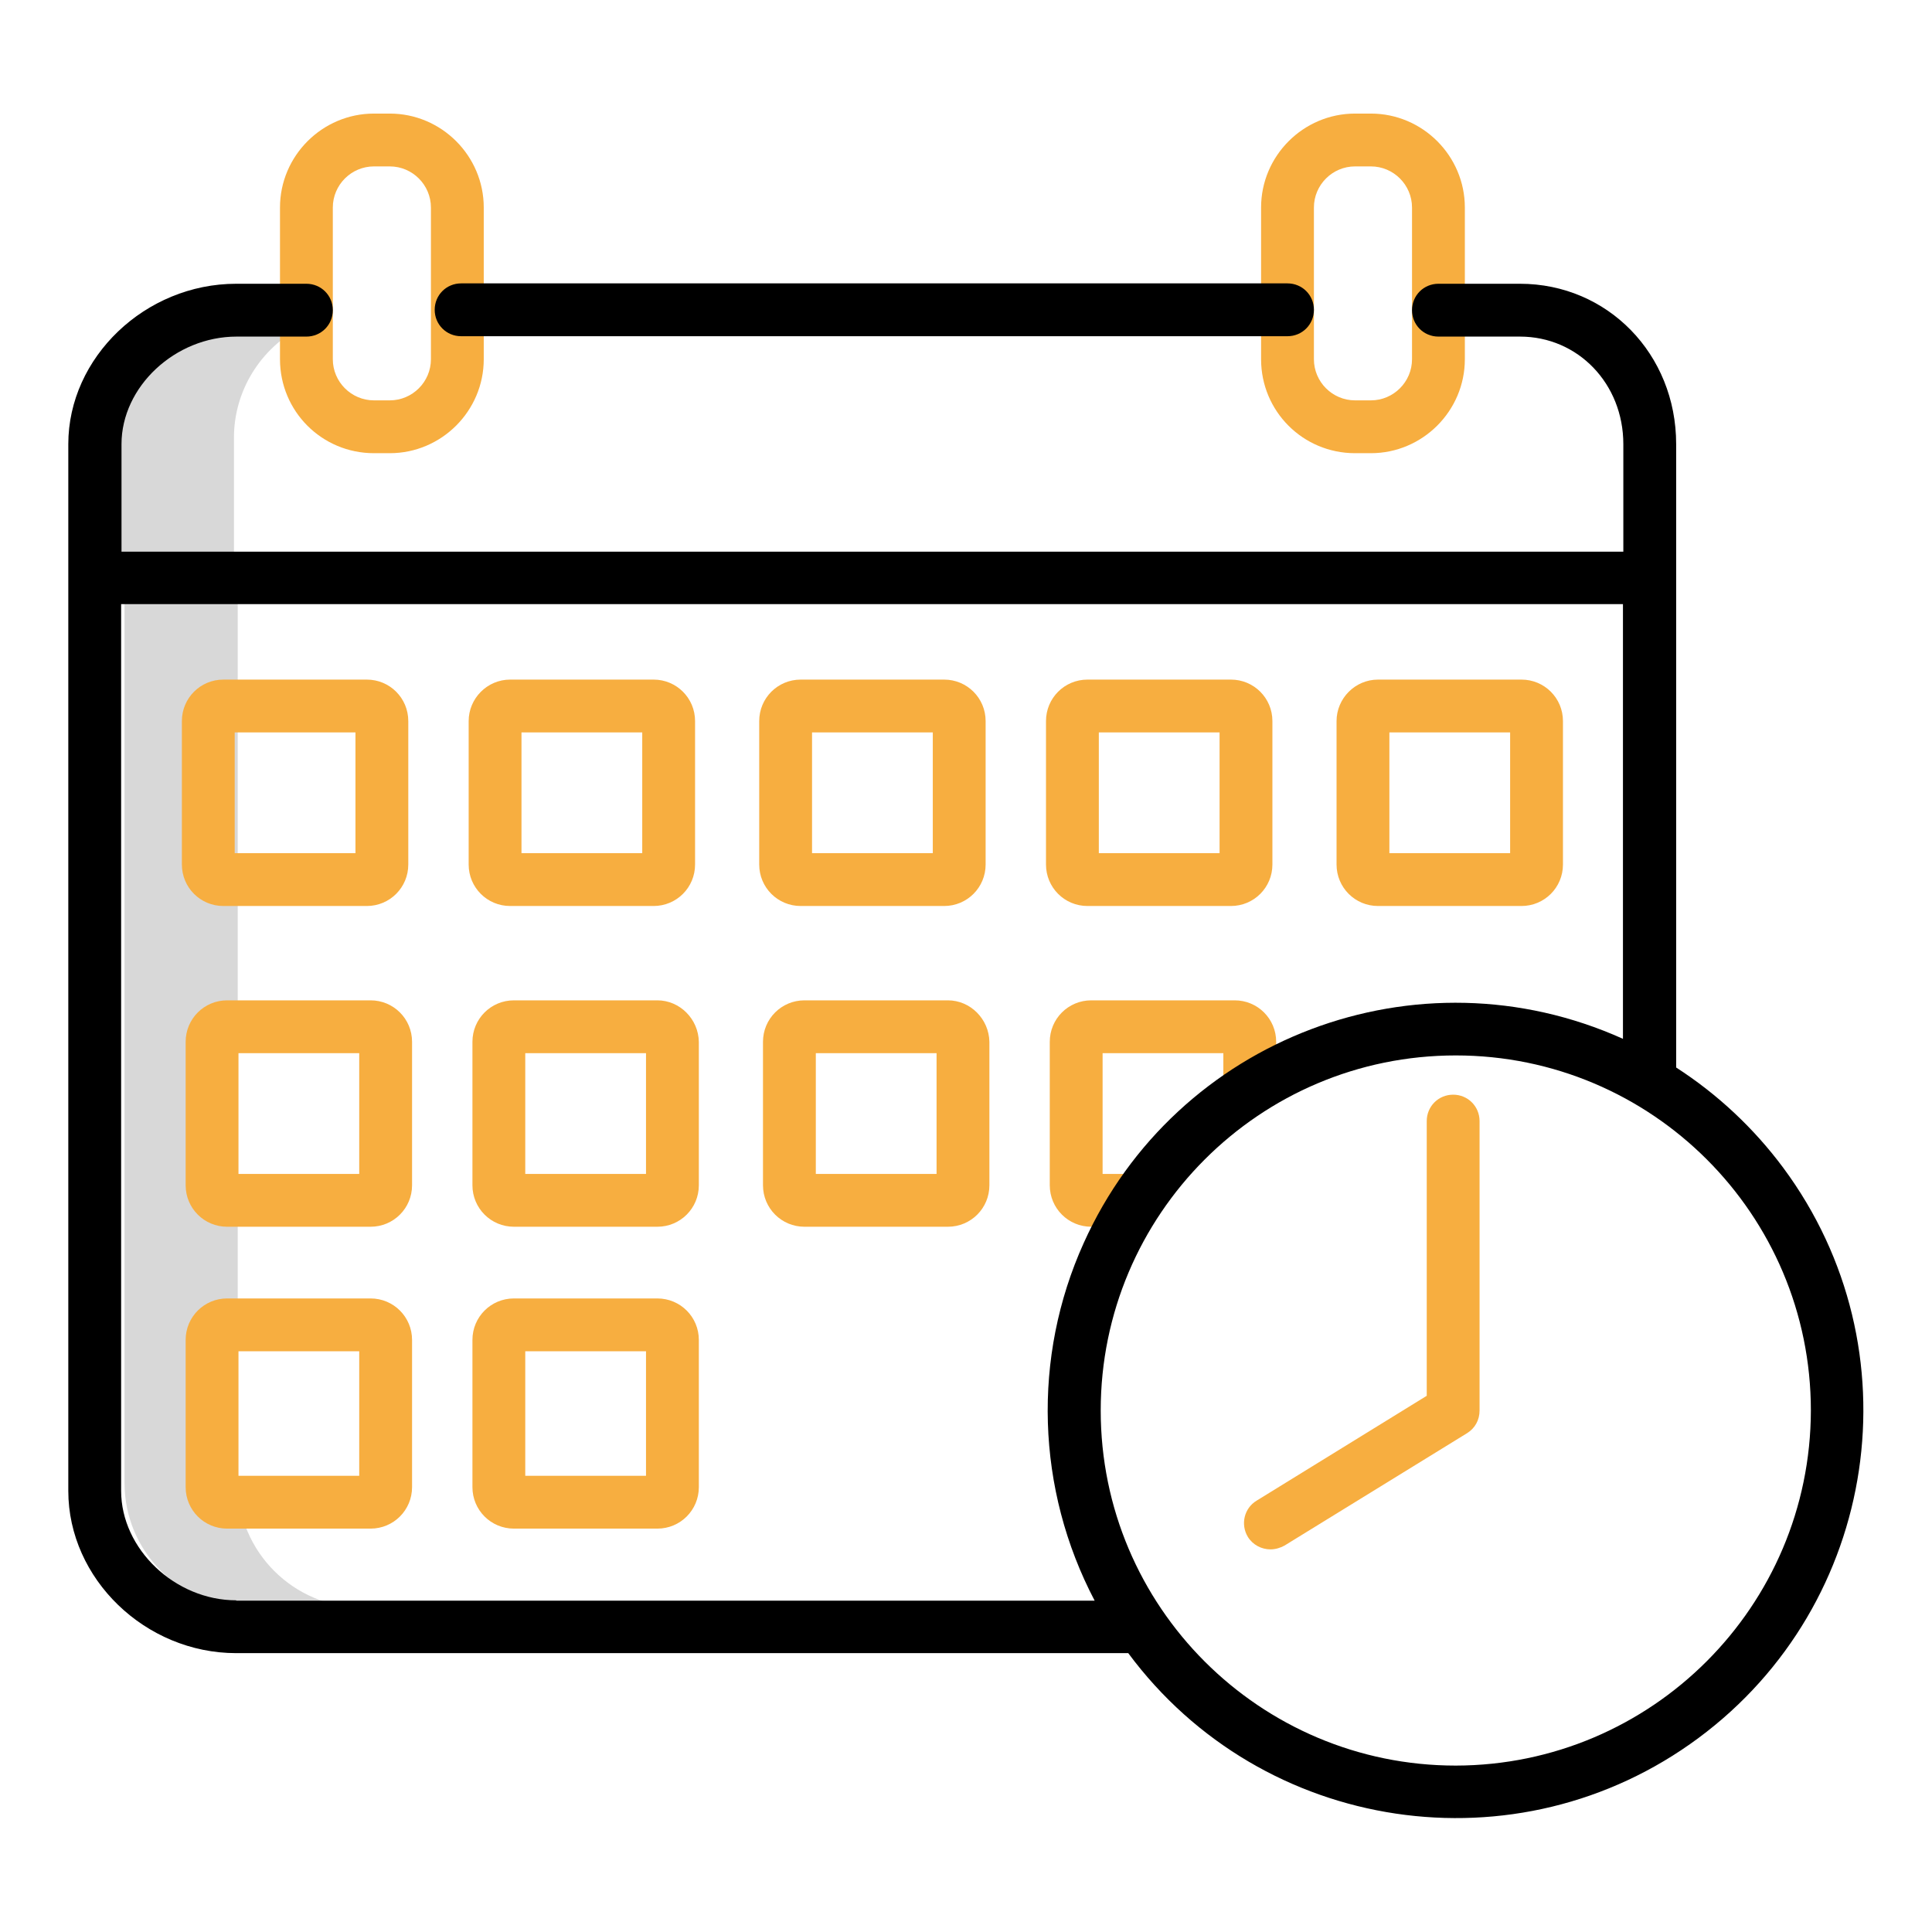 <?xml version="1.0" encoding="utf-8"?>
<!-- Generator: Adobe Illustrator 24.3.0, SVG Export Plug-In . SVG Version: 6.00 Build 0)  -->
<svg version="1.1" id="Layer_1" xmlns="http://www.w3.org/2000/svg" xmlns:xlink="http://www.w3.org/1999/xlink" x="0px" y="0px"
	 viewBox="0 0 512 512" style="enable-background:new 0 0 512 512;" xml:space="preserve">
<style type="text/css">
	.st0{fill:#D8D8D8;}
	.st1{fill:#F7AE40;}
</style>
<path class="st0" d="M63,393V160H33v233c0,18.2,14.8,33,33,33h30C77.8,426,63,411.2,63,393z"/>
<path class="st0" d="M80,86.6V83H65c-18.2,0-33,14.8-33,33v33h30v-33C62,103.6,69,92.3,80,86.6z"/>
<path class="st1" d="M59.2,240.1h38c6.1,0,11-4.9,11-11v-38c0-6.1-4.9-11-11-11h-38c-6.1,0-11,4.9-11,11v38
	C48.2,235.2,53.1,240.1,59.2,240.1z M62.2,194.1h32v32h-32V194.1z"/>
<path class="st1" d="M124.2,191.1v38c0,6.1,4.9,11,11,11h38c6.1,0,11-4.9,11-11v-38c0-6.1-4.9-11-11-11h-38
	C129.1,180.1,124.2,185.1,124.2,191.1z M138.2,194.1h32v32h-32V194.1z"/>
<path class="st1" d="M212.2,240.1h38c6.1,0,11-4.9,11-11v-38c0-6.1-4.9-11-11-11h-38c-6.1,0-11,4.9-11,11v38
	C201.2,235.2,206.1,240.1,212.2,240.1z M215.2,194.1h32v32h-32V194.1z"/>
<path class="st1" d="M288.2,240.1h38c6.1,0,11-4.9,11-11v-38c0-6.1-4.9-11-11-11h-38c-6.1,0-11,4.9-11,11v38
	C277.2,235.2,282.1,240.1,288.2,240.1z M291.2,194.1h32v32h-32V194.1z"/>
<path class="st1" d="M354.2,191.1v38c0,6.1,4.9,11,11,11h38c6.1,0,11-4.9,11-11v-38c0-6.1-4.9-11-11-11h-38
	C359.1,180.1,354.2,185.1,354.2,191.1z M368.2,194.1h32v32h-32V194.1z"/>
<path class="st1" d="M60.2,325.1h38c6.1,0,11-4.9,11-11v-38c0-6.1-4.9-11-11-11h-38c-6.1,0-11,4.9-11,11v38
	C49.2,320.2,54.1,325.1,60.2,325.1z M63.2,279.1h32v32h-32V279.1z"/>
<path class="st1" d="M174.2,265.1h-38c-6.1,0-11,4.9-11,11v38c0,6.1,4.9,11,11,11h38c6.1,0,11-4.9,11-11v-38
	C185.1,270.1,180.2,265.1,174.2,265.1z M171.2,311.1h-32v-32h32V311.1z"/>
<path class="st1" d="M251.2,265.1h-38c-6.1,0-11,4.9-11,11v38c0,6.1,4.9,11,11,11h38c6.1,0,11-4.9,11-11v-38
	C262.1,270.1,257.2,265.1,251.2,265.1z M248.2,311.1h-32v-32h32V311.1z"/>
<path class="st1" d="M49.2,394.1c0,6.1,4.9,11,11,11h38c6.1,0,11-4.9,11-11v-39c0-6.1-4.9-11-11-11h-38c-6.1,0-11,4.9-11,11V394.1z
	 M63.2,358.1h32v33h-32V358.1z"/>
<path class="st1" d="M174.2,405.1c6.1,0,11-4.9,11-11v-39c0-6.1-4.9-11-11-11h-38c-6.1,0-11,4.9-11,11v39c0,6.1,4.9,11,11,11H174.2z
	 M139.2,358.1h32v33h-32V358.1z"/>
<path class="st1" d="M331.2,295.1c3.9,0,7-3.1,7-7v-12c0-6.1-4.9-11-11-11h-38c-6.1,0-11,4.9-11,11v38c0,6.1,4.9,11,11,11h11
	c3.9,0,7-3.1,7-7s-3.1-7-7-7h-8v-32h32v9C324.2,292,327.3,295.1,331.2,295.1z"/>
<path class="st1" d="M336.7,410.6c1.3,0,2.6-0.4,3.7-1l48.4-29.8c2.1-1.3,3.3-3.5,3.3-6v-76.7c0-3.9-3.1-7-7-7s-7,3.1-7,7v72.8
	L333,397.7c-3.3,2-4.3,6.3-2.3,9.6C332,409.4,334.3,410.6,336.7,410.6z"/>
<path class="st1" d="M99.1,120.1h4.2c13.7,0,24.9-11.2,24.9-24.9V55c0-13.7-11.2-24.9-24.9-24.9h-4.2c-13.7,0-24.9,11.2-24.9,24.9
	v40.2C74.2,109,85.3,120.1,99.1,120.1z M88.2,55c0-6,4.9-10.9,10.9-10.9h4.2c6,0,10.9,4.9,10.9,10.9v40.2c0,6-4.9,10.9-10.9,10.9
	h-4.2c-6,0-10.9-4.9-10.9-10.9V55z"/>
<path class="st1" d="M359.1,120.1h4.2c13.7,0,24.9-11.2,24.9-24.9V55c0-13.7-11.2-24.9-24.9-24.9h-4.2c-13.7,0-24.9,11.2-24.9,24.9
	v40.2C334.2,109,345.3,120.1,359.1,120.1z M348.2,55c0-6,4.9-10.9,10.9-10.9h4.2c6,0,10.9,4.9,10.9,10.9v40.2
	c0,6-4.9,10.9-10.9,10.9h-4.2c-6,0-10.9-4.9-10.9-10.9V55z"/>
<path d="M122.2,89.1h219c3.9,0,7-3.1,7-7s-3.1-7-7-7h-219c-3.9,0-7,3.1-7,7S118.3,89.1,122.2,89.1z"/>
<path d="M444.2,282.9V117.7c0-23.9-18.2-42.5-41.4-42.5h-21.6c-3.9,0-7,3.1-7,7s3.1,7,7,7h21.6c15.4,0,27.4,12.5,27.4,28.5v28.5
	h-398v-28.5c0-15.2,14.2-28.5,30.5-28.5h18.5c3.9,0,7-3.1,7-7s-3.1-7-7-7H62.6c-24.1,0-44.5,19.5-44.5,42.5v277.4
	c0,23.3,20.4,43,44.5,43H299c35.5,47.9,103.2,58,151.1,22.5s58-103.2,22.5-151.1C464.8,299,455.2,290,444.2,282.9z M62.6,424.1
	c-16.2,0-30.5-13.6-30.5-29v-235h398v115.2c-54.4-24.5-118.4-0.3-142.9,54.1c-13.7,30.3-12.6,65.3,2.9,94.8H62.6z M385.8,467.9
	c-51.9,0-94.1-42.1-94.1-94.1c0-51.9,42.1-94.1,94.1-94.1c51.9,0,94.1,42.1,94.1,94.1c0,0,0,0,0,0
	C479.8,425.7,437.7,467.8,385.8,467.9z"/>
</svg>

